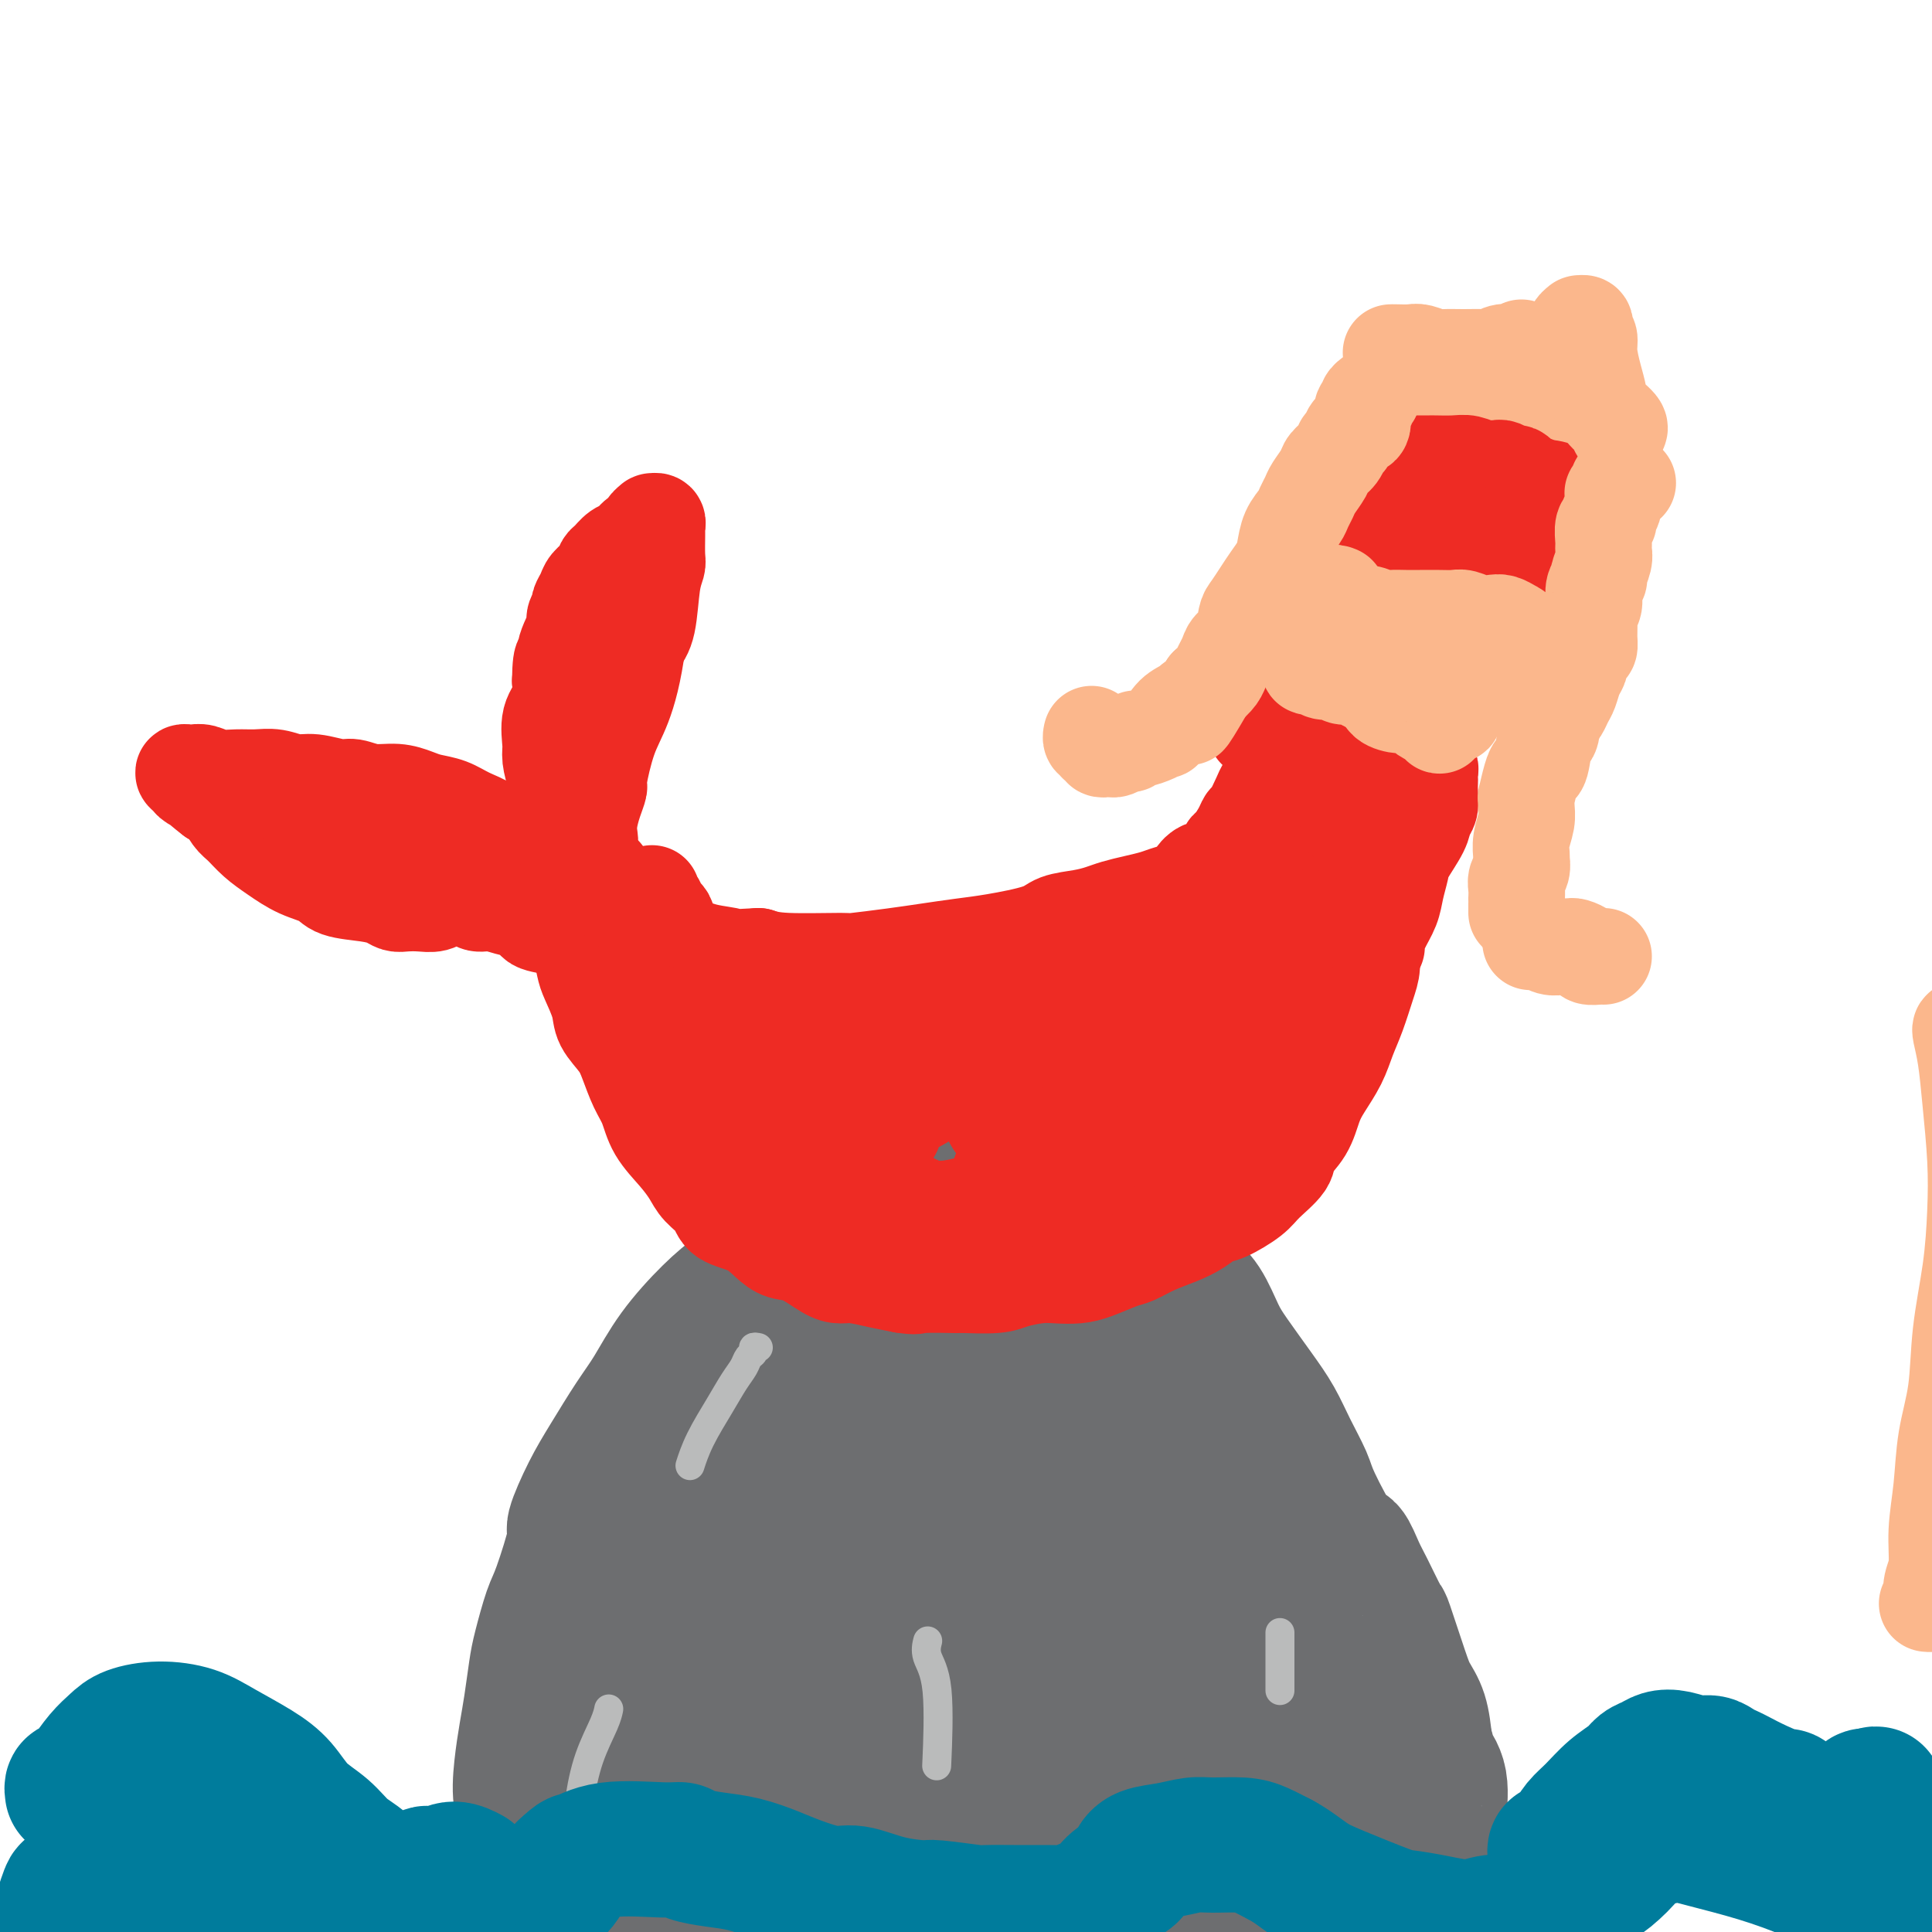 <svg viewBox='0 0 400 400' version='1.1' xmlns='http://www.w3.org/2000/svg' xmlns:xlink='http://www.w3.org/1999/xlink'><g fill='none' stroke='#000000' stroke-width='6' stroke-linecap='round' stroke-linejoin='round'><path d='M405,221c0.028,-0.491 0.057,-0.982 0,-3c-0.057,-2.018 -0.198,-5.563 0,-9c0.198,-3.437 0.736,-6.765 1,-11c0.264,-4.235 0.253,-9.378 0,-14c-0.253,-4.622 -0.748,-8.722 -1,-13c-0.252,-4.278 -0.260,-8.735 0,-12c0.260,-3.265 0.786,-5.340 1,-8c0.214,-2.660 0.114,-5.905 0,-8c-0.114,-2.095 -0.242,-3.039 0,-5c0.242,-1.961 0.854,-4.939 1,-7c0.146,-2.061 -0.172,-3.205 0,-5c0.172,-1.795 0.836,-4.240 1,-6c0.164,-1.760 -0.170,-2.835 0,-4c0.170,-1.165 0.845,-2.419 1,-3c0.155,-0.581 -0.210,-0.490 0,-1c0.210,-0.510 0.996,-1.620 1,-2c0.004,-0.380 -0.772,-0.031 -1,0c-0.228,0.031 0.093,-0.257 0,-1c-0.093,-0.743 -0.599,-1.940 -1,-3c-0.401,-1.060 -0.696,-1.984 -1,-3c-0.304,-1.016 -0.617,-2.126 -1,-3c-0.383,-0.874 -0.835,-1.513 -1,-2c-0.165,-0.487 -0.045,-0.824 0,-2c0.045,-1.176 0.013,-3.193 0,-4c-0.013,-0.807 -0.006,-0.403 0,0'/></g>
<g fill='none' stroke='#6D6E70' stroke-width='28' stroke-linecap='round' stroke-linejoin='round'><path d='M113,388c-0.023,-0.476 -0.047,-0.952 0,-1c0.047,-0.048 0.163,0.331 0,0c-0.163,-0.331 -0.605,-1.373 -1,-2c-0.395,-0.627 -0.744,-0.837 -1,-2c-0.256,-1.163 -0.420,-3.277 -1,-5c-0.580,-1.723 -1.578,-3.055 -2,-5c-0.422,-1.945 -0.269,-4.502 0,-7c0.269,-2.498 0.653,-4.938 1,-7c0.347,-2.062 0.658,-3.745 1,-6c0.342,-2.255 0.716,-5.082 1,-7c0.284,-1.918 0.476,-2.929 1,-5c0.524,-2.071 1.378,-5.203 2,-7c0.622,-1.797 1.011,-2.259 2,-5c0.989,-2.741 2.578,-7.762 3,-10c0.422,-2.238 -0.324,-1.695 0,-3c0.324,-1.305 1.718,-4.460 3,-7c1.282,-2.540 2.453,-4.464 4,-7c1.547,-2.536 3.472,-5.683 5,-8c1.528,-2.317 2.660,-3.806 4,-6c1.340,-2.194 2.889,-5.095 5,-8c2.111,-2.905 4.783,-5.814 7,-8c2.217,-2.186 3.980,-3.649 6,-5c2.020,-1.351 4.298,-2.588 6,-4c1.702,-1.412 2.827,-2.997 4,-4c1.173,-1.003 2.393,-1.424 4,-2c1.607,-0.576 3.602,-1.307 5,-2c1.398,-0.693 2.199,-1.346 3,-2'/><path d='M175,253c5.263,-3.123 4.419,-1.430 5,-1c0.581,0.430 2.585,-0.404 5,-1c2.415,-0.596 5.239,-0.956 7,-1c1.761,-0.044 2.458,0.226 4,0c1.542,-0.226 3.929,-0.948 6,-1c2.071,-0.052 3.825,0.566 6,1c2.175,0.434 4.769,0.685 7,1c2.231,0.315 4.097,0.695 6,1c1.903,0.305 3.842,0.535 6,1c2.158,0.465 4.534,1.164 6,2c1.466,0.836 2.020,1.809 3,3c0.980,1.191 2.385,2.602 4,4c1.615,1.398 3.439,2.785 5,4c1.561,1.215 2.858,2.259 4,4c1.142,1.741 2.129,4.179 3,6c0.871,1.821 1.627,3.026 3,5c1.373,1.974 3.362,4.717 5,7c1.638,2.283 2.926,4.106 4,6c1.074,1.894 1.936,3.859 3,6c1.064,2.141 2.330,4.457 3,6c0.670,1.543 0.744,2.314 2,5c1.256,2.686 3.692,7.289 5,9c1.308,1.711 1.486,0.531 2,1c0.514,0.469 1.363,2.586 2,4c0.637,1.414 1.062,2.125 2,4c0.938,1.875 2.387,4.916 3,6c0.613,1.084 0.388,0.213 1,2c0.612,1.787 2.061,6.232 3,9c0.939,2.768 1.368,3.861 2,5c0.632,1.139 1.466,2.326 2,4c0.534,1.674 0.767,3.837 1,6'/><path d='M295,361c1.493,4.792 0.725,3.772 1,4c0.275,0.228 1.593,1.705 2,4c0.407,2.295 -0.098,5.409 0,7c0.098,1.591 0.800,1.661 1,2c0.200,0.339 -0.100,0.949 0,2c0.100,1.051 0.600,2.545 1,4c0.400,1.455 0.700,2.871 1,4c0.300,1.129 0.601,1.973 1,3c0.399,1.027 0.895,2.239 1,3c0.105,0.761 -0.182,1.071 0,2c0.182,0.929 0.833,2.477 1,4c0.167,1.523 -0.152,3.021 0,4c0.152,0.979 0.773,1.439 1,2c0.227,0.561 0.061,1.223 0,2c-0.061,0.777 -0.016,1.671 0,2c0.016,0.329 0.005,0.094 0,0c-0.005,-0.094 -0.002,-0.047 0,0'/><path d='M190,260c-0.754,0.018 -1.509,0.037 -2,0c-0.491,-0.037 -0.720,-0.128 -1,0c-0.280,0.128 -0.611,0.476 -1,1c-0.389,0.524 -0.835,1.225 -2,2c-1.165,0.775 -3.049,1.625 -5,3c-1.951,1.375 -3.968,3.275 -6,6c-2.032,2.725 -4.077,6.274 -7,10c-2.923,3.726 -6.722,7.630 -10,12c-3.278,4.370 -6.035,9.205 -9,14c-2.965,4.795 -6.137,9.551 -9,14c-2.863,4.449 -5.417,8.591 -7,12c-1.583,3.409 -2.195,6.086 -3,8c-0.805,1.914 -1.803,3.064 -2,4c-0.197,0.936 0.406,1.657 1,2c0.594,0.343 1.180,0.306 3,-1c1.820,-1.306 4.876,-3.882 8,-8c3.124,-4.118 6.318,-9.779 10,-16c3.682,-6.221 7.851,-13.002 11,-19c3.149,-5.998 5.276,-11.211 7,-16c1.724,-4.789 3.043,-9.152 4,-12c0.957,-2.848 1.550,-4.182 2,-5c0.450,-0.818 0.757,-1.122 1,-2c0.243,-0.878 0.423,-2.330 -2,1c-2.423,3.330 -7.448,11.442 -12,19c-4.552,7.558 -8.631,14.561 -15,27c-6.369,12.439 -15.028,30.313 -20,42c-4.972,11.687 -6.256,17.189 -8,22c-1.744,4.811 -3.948,8.933 -5,12c-1.052,3.067 -0.952,5.080 -1,6c-0.048,0.920 -0.244,0.748 0,1c0.244,0.252 0.927,0.929 3,-1c2.073,-1.929 5.537,-6.465 9,-11'/><path d='M122,387c3.679,-5.063 6.876,-12.222 10,-19c3.124,-6.778 6.174,-13.176 9,-19c2.826,-5.824 5.428,-11.074 7,-15c1.572,-3.926 2.115,-6.527 3,-9c0.885,-2.473 2.111,-4.816 3,-6c0.889,-1.184 1.442,-1.207 1,0c-0.442,1.207 -1.879,3.645 -3,6c-1.121,2.355 -1.926,4.628 -4,10c-2.074,5.372 -5.418,13.843 -8,22c-2.582,8.157 -4.403,16.000 -6,23c-1.597,7.000 -2.971,13.158 -4,18c-1.029,4.842 -1.714,8.367 -2,10c-0.286,1.633 -0.172,1.372 0,2c0.172,0.628 0.403,2.144 2,0c1.597,-2.144 4.560,-7.949 8,-16c3.440,-8.051 7.358,-18.348 11,-28c3.642,-9.652 7.007,-18.660 11,-28c3.993,-9.340 8.612,-19.013 12,-26c3.388,-6.987 5.545,-11.289 7,-15c1.455,-3.711 2.209,-6.830 3,-9c0.791,-2.170 1.618,-3.389 0,1c-1.618,4.389 -5.681,14.387 -10,26c-4.319,11.613 -8.895,24.841 -13,37c-4.105,12.159 -7.739,23.250 -11,34c-3.261,10.750 -6.149,21.158 -8,28c-1.851,6.842 -2.664,10.118 -3,12c-0.336,1.882 -0.195,2.372 0,3c0.195,0.628 0.444,1.395 3,-3c2.556,-4.395 7.419,-13.953 12,-24c4.581,-10.047 8.880,-20.585 13,-31c4.120,-10.415 8.060,-20.708 12,-31'/><path d='M177,340c5.757,-14.746 7.648,-20.612 10,-26c2.352,-5.388 5.165,-10.297 7,-14c1.835,-3.703 2.692,-6.200 2,-5c-0.692,1.200 -2.932,6.096 -6,15c-3.068,8.904 -6.964,21.817 -11,35c-4.036,13.183 -8.210,26.637 -11,39c-2.790,12.363 -4.195,23.635 -5,32c-0.805,8.365 -1.012,13.823 -1,17c0.012,3.177 0.241,4.071 0,5c-0.241,0.929 -0.952,1.891 1,-2c1.952,-3.891 6.568,-12.636 11,-23c4.432,-10.364 8.679,-22.348 13,-35c4.321,-12.652 8.715,-25.970 12,-36c3.285,-10.030 5.462,-16.770 7,-22c1.538,-5.230 2.436,-8.950 3,-11c0.564,-2.050 0.794,-2.430 1,-3c0.206,-0.570 0.387,-1.331 -2,4c-2.387,5.331 -7.343,16.755 -12,28c-4.657,11.245 -9.015,22.312 -12,33c-2.985,10.688 -4.596,20.996 -6,29c-1.404,8.004 -2.603,13.704 -3,17c-0.397,3.296 0.006,4.188 0,5c-0.006,0.812 -0.421,1.545 1,0c1.421,-1.545 4.678,-5.367 8,-12c3.322,-6.633 6.707,-16.077 10,-24c3.293,-7.923 6.493,-14.325 10,-24c3.507,-9.675 7.322,-22.624 9,-28c1.678,-5.376 1.221,-3.178 2,-5c0.779,-1.822 2.794,-7.663 2,-4c-0.794,3.663 -4.397,16.832 -8,30'/><path d='M209,355c-2.824,10.060 -5.883,20.212 -8,28c-2.117,7.788 -3.291,13.214 -4,17c-0.709,3.786 -0.954,5.931 -1,7c-0.046,1.069 0.108,1.060 0,1c-0.108,-0.060 -0.479,-0.172 1,-3c1.479,-2.828 4.807,-8.371 8,-15c3.193,-6.629 6.253,-14.344 9,-21c2.747,-6.656 5.183,-12.252 7,-17c1.817,-4.748 3.016,-8.647 4,-11c0.984,-2.353 1.752,-3.159 2,-3c0.248,0.159 -0.026,1.282 0,3c0.026,1.718 0.351,4.032 0,9c-0.351,4.968 -1.379,12.590 -2,19c-0.621,6.410 -0.836,11.608 -1,16c-0.164,4.392 -0.275,7.979 0,10c0.275,2.021 0.938,2.475 1,3c0.062,0.525 -0.477,1.120 0,1c0.477,-0.120 1.970,-0.956 4,-4c2.030,-3.044 4.596,-8.297 6,-13c1.404,-4.703 1.644,-8.856 2,-13c0.356,-4.144 0.826,-8.280 1,-12c0.174,-3.720 0.053,-7.026 0,-9c-0.053,-1.974 -0.037,-2.618 0,-3c0.037,-0.382 0.094,-0.502 0,-1c-0.094,-0.498 -0.340,-1.374 0,2c0.340,3.374 1.264,10.997 2,17c0.736,6.003 1.283,10.385 2,14c0.717,3.615 1.605,6.464 3,9c1.395,2.536 3.299,4.760 4,6c0.701,1.240 0.200,1.497 1,1c0.800,-0.497 2.900,-1.749 5,-3'/><path d='M255,390c2.389,-3.330 5.362,-10.654 6,-17c0.638,-6.346 -1.058,-11.714 -2,-16c-0.942,-4.286 -1.130,-7.491 -2,-11c-0.870,-3.509 -2.423,-7.321 -3,-9c-0.577,-1.679 -0.178,-1.226 0,-1c0.178,0.226 0.135,0.226 0,1c-0.135,0.774 -0.360,2.324 0,6c0.360,3.676 1.307,9.479 3,16c1.693,6.521 4.133,13.759 6,19c1.867,5.241 3.162,8.483 5,12c1.838,3.517 4.221,7.307 6,10c1.779,2.693 2.955,4.288 4,5c1.045,0.712 1.959,0.540 3,0c1.041,-0.540 2.207,-1.450 3,-4c0.793,-2.550 1.211,-6.742 1,-11c-0.211,-4.258 -1.051,-8.582 -3,-13c-1.949,-4.418 -5.007,-8.929 -7,-12c-1.993,-3.071 -2.920,-4.701 -4,-6c-1.080,-1.299 -2.313,-2.269 -3,-3c-0.687,-0.731 -0.826,-1.225 -1,-1c-0.174,0.225 -0.381,1.169 0,4c0.381,2.831 1.352,7.550 3,13c1.648,5.450 3.973,11.632 6,17c2.027,5.368 3.754,9.921 5,13c1.246,3.079 2.010,4.684 3,6c0.990,1.316 2.208,2.342 3,3c0.792,0.658 1.160,0.947 2,0c0.840,-0.947 2.153,-3.130 2,-7c-0.153,-3.870 -1.772,-9.427 -3,-14c-1.228,-4.573 -2.065,-8.164 -4,-12c-1.935,-3.836 -4.967,-7.918 -8,-12'/><path d='M276,366c-4.305,-6.372 -9.069,-10.303 -12,-13c-2.931,-2.697 -4.030,-4.162 -5,-5c-0.970,-0.838 -1.812,-1.049 -2,-1c-0.188,0.049 0.276,0.360 0,1c-0.276,0.640 -1.292,1.610 -1,4c0.292,2.390 1.893,6.198 3,9c1.107,2.802 1.721,4.596 3,6c1.279,1.404 3.223,2.417 4,3c0.777,0.583 0.387,0.737 1,0c0.613,-0.737 2.227,-2.366 3,-6c0.773,-3.634 0.703,-9.273 0,-15c-0.703,-5.727 -2.040,-11.541 -4,-17c-1.960,-5.459 -4.544,-10.562 -7,-15c-2.456,-4.438 -4.785,-8.210 -7,-11c-2.215,-2.790 -4.316,-4.596 -6,-6c-1.684,-1.404 -2.953,-2.405 -4,-3c-1.047,-0.595 -1.873,-0.782 -3,0c-1.127,0.782 -2.554,2.535 -3,6c-0.446,3.465 0.088,8.641 1,14c0.912,5.359 2.201,10.899 4,15c1.799,4.101 4.107,6.762 6,9c1.893,2.238 3.372,4.052 5,5c1.628,0.948 3.404,1.030 5,0c1.596,-1.030 3.012,-3.173 4,-7c0.988,-3.827 1.550,-9.338 1,-15c-0.550,-5.662 -2.211,-11.473 -4,-17c-1.789,-5.527 -3.706,-10.768 -6,-15c-2.294,-4.232 -4.965,-7.454 -7,-10c-2.035,-2.546 -3.432,-4.416 -5,-6c-1.568,-1.584 -3.305,-2.881 -5,-3c-1.695,-0.119 -3.347,0.941 -5,2'/><path d='M230,275c-2.059,1.049 -2.206,4.172 -3,7c-0.794,2.828 -2.234,5.362 -1,12c1.234,6.638 5.142,17.380 7,22c1.858,4.620 1.664,3.119 2,3c0.336,-0.119 1.201,1.145 2,2c0.799,0.855 1.534,1.303 2,1c0.466,-0.303 0.665,-1.356 1,-4c0.335,-2.644 0.805,-6.877 0,-11c-0.805,-4.123 -2.886,-8.135 -5,-12c-2.114,-3.865 -4.262,-7.584 -6,-10c-1.738,-2.416 -3.068,-3.529 -5,-5c-1.932,-1.471 -4.466,-3.298 -6,-4c-1.534,-0.702 -2.067,-0.278 -3,0c-0.933,0.278 -2.267,0.410 -3,1c-0.733,0.590 -0.866,1.636 -1,3c-0.134,1.364 -0.267,3.045 0,5c0.267,1.955 0.936,4.184 2,6c1.064,1.816 2.522,3.220 4,4c1.478,0.780 2.976,0.935 4,1c1.024,0.065 1.573,0.041 2,0c0.427,-0.041 0.732,-0.099 1,-2c0.268,-1.901 0.500,-5.644 0,-9c-0.500,-3.356 -1.733,-6.323 -3,-9c-1.267,-2.677 -2.570,-5.064 -4,-7c-1.430,-1.936 -2.989,-3.421 -4,-4c-1.011,-0.579 -1.476,-0.252 -3,0c-1.524,0.252 -4.107,0.429 -6,1c-1.893,0.571 -3.095,1.534 -4,3c-0.905,1.466 -1.513,3.433 -2,5c-0.487,1.567 -0.853,2.733 -1,4c-0.147,1.267 -0.073,2.633 0,4'/><path d='M197,282c-0.523,2.401 -0.330,1.904 0,2c0.330,0.096 0.799,0.784 1,1c0.201,0.216 0.136,-0.040 0,0c-0.136,0.040 -0.341,0.377 -1,0c-0.659,-0.377 -1.770,-1.467 -3,-2c-1.230,-0.533 -2.578,-0.507 -4,0c-1.422,0.507 -2.917,1.497 -4,2c-1.083,0.503 -1.753,0.520 -2,5c-0.247,4.480 -0.071,13.423 0,17c0.071,3.577 0.035,1.789 0,0'/></g>
<g fill='none' stroke='#BABBBB' stroke-width='6' stroke-linecap='round' stroke-linejoin='round'><path d='M117,389c0.055,0.237 0.111,0.474 0,0c-0.111,-0.474 -0.387,-1.660 0,-3c0.387,-1.340 1.438,-2.836 2,-5c0.562,-2.164 0.634,-4.997 1,-8c0.366,-3.003 1.026,-6.176 2,-9c0.974,-2.824 2.262,-5.299 3,-7c0.738,-1.701 0.925,-2.629 1,-3c0.075,-0.371 0.037,-0.186 0,0'/><path d='M157,279c-0.448,-0.095 -0.896,-0.189 -1,0c-0.104,0.189 0.136,0.663 0,1c-0.136,0.337 -0.648,0.539 -1,1c-0.352,0.461 -0.543,1.182 -1,2c-0.457,0.818 -1.181,1.733 -2,3c-0.819,1.267 -1.735,2.886 -3,5c-1.265,2.114 -2.879,4.723 -4,7c-1.121,2.277 -1.749,4.222 -2,5c-0.251,0.778 -0.126,0.389 0,0'/><path d='M220,255c-0.121,0.886 -0.242,1.773 0,2c0.242,0.227 0.847,-0.204 1,0c0.153,0.204 -0.144,1.044 0,2c0.144,0.956 0.731,2.026 2,4c1.269,1.974 3.220,4.850 4,6c0.780,1.150 0.390,0.575 0,0'/><path d='M192,340c0.061,-0.239 0.121,-0.478 0,0c-0.121,0.478 -0.424,1.675 0,3c0.424,1.325 1.576,2.780 2,7c0.424,4.220 0.121,11.206 0,14c-0.121,2.794 -0.061,1.397 0,0'/><path d='M265,338c0.000,0.249 0.000,0.497 0,1c0.000,0.503 0.000,1.259 0,2c0.000,0.741 0.000,1.467 0,3c0.000,1.533 0.000,3.874 0,5c0.000,1.126 0.000,1.036 0,1c0.000,-0.036 0.000,-0.018 0,0'/></g>
<g fill='none' stroke='#007C9C' stroke-width='28' stroke-linecap='round' stroke-linejoin='round'><path d='M13,396c0.029,0.025 0.058,0.049 0,0c-0.058,-0.049 -0.203,-0.173 0,-1c0.203,-0.827 0.755,-2.357 1,-3c0.245,-0.643 0.182,-0.398 2,-2c1.818,-1.602 5.518,-5.051 8,-7c2.482,-1.949 3.748,-2.396 5,-3c1.252,-0.604 2.492,-1.363 4,-2c1.508,-0.637 3.286,-1.151 5,-1c1.714,0.151 3.364,0.967 4,1c0.636,0.033 0.257,-0.718 1,0c0.743,0.718 2.607,2.905 4,4c1.393,1.095 2.315,1.097 3,2c0.685,0.903 1.133,2.707 2,4c0.867,1.293 2.154,2.076 3,3c0.846,0.924 1.252,1.987 2,3c0.748,1.013 1.837,1.974 3,3c1.163,1.026 2.401,2.117 4,3c1.599,0.883 3.559,1.558 5,2c1.441,0.442 2.362,0.650 4,1c1.638,0.350 3.993,0.840 6,1c2.007,0.160 3.667,-0.012 5,0c1.333,0.012 2.340,0.208 4,0c1.660,-0.208 3.972,-0.821 6,-1c2.028,-0.179 3.773,0.078 5,0c1.227,-0.078 1.936,-0.489 3,-1c1.064,-0.511 2.481,-1.123 4,-2c1.519,-0.877 3.139,-2.019 4,-3c0.861,-0.981 0.963,-1.803 2,-3c1.037,-1.197 3.011,-2.771 4,-4c0.989,-1.229 0.995,-2.115 1,-3'/><path d='M117,387c2.798,-2.651 2.295,-1.779 3,-2c0.705,-0.221 2.620,-1.534 6,-2c3.380,-0.466 8.226,-0.084 11,0c2.774,0.084 3.477,-0.129 4,0c0.523,0.129 0.867,0.600 2,1c1.133,0.400 3.055,0.728 5,1c1.945,0.272 3.914,0.488 6,1c2.086,0.512 4.287,1.321 6,2c1.713,0.679 2.936,1.230 5,2c2.064,0.770 4.969,1.761 7,2c2.031,0.239 3.187,-0.272 5,0c1.813,0.272 4.283,1.327 7,2c2.717,0.673 5.681,0.965 7,1c1.319,0.035 0.993,-0.187 3,0c2.007,0.187 6.347,0.783 8,1c1.653,0.217 0.619,0.056 2,0c1.381,-0.056 5.178,-0.006 8,0c2.822,0.006 4.670,-0.033 6,0c1.330,0.033 2.143,0.136 3,0c0.857,-0.136 1.759,-0.511 3,-1c1.241,-0.489 2.819,-1.090 4,-2c1.181,-0.910 1.963,-2.127 3,-3c1.037,-0.873 2.329,-1.400 3,-2c0.671,-0.600 0.722,-1.271 1,-2c0.278,-0.729 0.784,-1.517 2,-2c1.216,-0.483 3.143,-0.663 5,-1c1.857,-0.337 3.644,-0.831 5,-1c1.356,-0.169 2.281,-0.014 4,0c1.719,0.014 4.232,-0.111 6,0c1.768,0.111 2.791,0.460 4,1c1.209,0.540 2.605,1.270 4,2'/><path d='M265,385c2.383,1.249 4.340,2.873 6,4c1.660,1.127 3.024,1.757 6,3c2.976,1.243 7.564,3.100 10,4c2.436,0.900 2.719,0.845 4,1c1.281,0.155 3.560,0.522 6,1c2.440,0.478 5.040,1.066 7,1c1.960,-0.066 3.280,-0.787 5,-1c1.720,-0.213 3.841,0.083 6,0c2.159,-0.083 4.355,-0.544 6,-1c1.645,-0.456 2.740,-0.909 4,-2c1.260,-1.091 2.685,-2.822 4,-4c1.315,-1.178 2.520,-1.802 4,-3c1.480,-1.198 3.234,-2.968 4,-4c0.766,-1.032 0.544,-1.326 2,-2c1.456,-0.674 4.590,-1.727 7,-2c2.410,-0.273 4.095,0.234 7,1c2.905,0.766 7.031,1.790 11,3c3.969,1.210 7.780,2.604 11,4c3.220,1.396 5.848,2.794 9,4c3.152,1.206 6.828,2.222 10,3c3.172,0.778 5.842,1.319 8,2c2.158,0.681 3.805,1.502 6,2c2.195,0.498 4.937,0.673 7,1c2.063,0.327 3.447,0.808 4,1c0.553,0.192 0.277,0.096 0,0'/><path d='M26,392c0.018,-0.452 0.035,-0.905 0,-1c-0.035,-0.095 -0.124,0.167 0,0c0.124,-0.167 0.460,-0.765 1,-1c0.540,-0.235 1.284,-0.108 2,0c0.716,0.108 1.405,0.197 3,0c1.595,-0.197 4.096,-0.680 6,-1c1.904,-0.320 3.211,-0.479 5,-1c1.789,-0.521 4.060,-1.406 6,-2c1.940,-0.594 3.550,-0.898 5,-1c1.450,-0.102 2.739,-0.001 4,0c1.261,0.001 2.495,-0.098 4,0c1.505,0.098 3.281,0.393 5,1c1.719,0.607 3.382,1.525 5,2c1.618,0.475 3.190,0.505 5,1c1.810,0.495 3.858,1.453 6,2c2.142,0.547 4.378,0.683 7,1c2.622,0.317 5.629,0.816 7,1c1.371,0.184 1.106,0.053 1,0c-0.106,-0.053 -0.053,-0.026 0,0'/><path d='M15,371c-0.071,-0.456 -0.143,-0.913 0,-1c0.143,-0.087 0.500,0.195 1,0c0.500,-0.195 1.142,-0.865 2,-2c0.858,-1.135 1.933,-2.733 3,-4c1.067,-1.267 2.127,-2.202 3,-3c0.873,-0.798 1.559,-1.459 3,-2c1.441,-0.541 3.638,-0.961 6,-1c2.362,-0.039 4.889,0.303 7,1c2.111,0.697 3.807,1.750 6,3c2.193,1.250 4.883,2.698 7,4c2.117,1.302 3.662,2.459 5,4c1.338,1.541 2.469,3.468 4,5c1.531,1.532 3.462,2.669 5,4c1.538,1.331 2.683,2.855 4,4c1.317,1.145 2.805,1.911 4,3c1.195,1.089 2.098,2.502 4,3c1.902,0.498 4.802,0.082 6,0c1.198,-0.082 0.693,0.169 1,0c0.307,-0.169 1.424,-0.760 2,-1c0.576,-0.240 0.610,-0.131 1,0c0.390,0.131 1.135,0.282 2,0c0.865,-0.282 1.848,-0.999 3,-1c1.152,-0.001 2.472,0.714 3,1c0.528,0.286 0.264,0.143 0,0'/><path d='M322,384c-0.064,-0.464 -0.128,-0.927 0,-1c0.128,-0.073 0.448,0.245 1,0c0.552,-0.245 1.334,-1.052 2,-2c0.666,-0.948 1.214,-2.036 2,-3c0.786,-0.964 1.810,-1.802 3,-3c1.190,-1.198 2.545,-2.755 4,-4c1.455,-1.245 3.011,-2.177 4,-3c0.989,-0.823 1.412,-1.537 2,-2c0.588,-0.463 1.340,-0.675 2,-1c0.660,-0.325 1.226,-0.764 2,-1c0.774,-0.236 1.755,-0.270 3,0c1.245,0.270 2.755,0.845 4,1c1.245,0.155 2.224,-0.111 3,0c0.776,0.111 1.347,0.598 2,1c0.653,0.402 1.388,0.719 2,1c0.612,0.281 1.100,0.527 2,1c0.900,0.473 2.211,1.173 4,2c1.789,0.827 4.056,1.780 5,2c0.944,0.220 0.566,-0.294 1,0c0.434,0.294 1.682,1.396 3,2c1.318,0.604 2.706,0.710 4,1c1.294,0.290 2.493,0.764 3,1c0.507,0.236 0.321,0.235 1,0c0.679,-0.235 2.223,-0.704 3,-1c0.777,-0.296 0.785,-0.420 1,-1c0.215,-0.580 0.635,-1.618 1,-2c0.365,-0.382 0.676,-0.109 1,0c0.324,0.109 0.662,0.055 1,0'/><path d='M388,372c1.124,-0.779 -0.065,-0.728 0,0c0.065,0.728 1.386,2.132 3,3c1.614,0.868 3.522,1.199 5,2c1.478,0.801 2.526,2.071 4,3c1.474,0.929 3.375,1.517 5,2c1.625,0.483 2.976,0.861 4,1c1.024,0.139 1.721,0.040 2,0c0.279,-0.040 0.139,-0.020 0,0'/></g>
<g fill='none' stroke='#EE2B24' stroke-width='20' stroke-linecap='round' stroke-linejoin='round'><path d='M119,188c0.000,-0.121 0.000,-0.242 0,0c-0.000,0.242 -0.001,0.846 0,1c0.001,0.154 0.003,-0.140 0,0c-0.003,0.140 -0.012,0.716 0,1c0.012,0.284 0.043,0.276 0,1c-0.043,0.724 -0.162,2.182 0,3c0.162,0.818 0.605,0.998 1,2c0.395,1.002 0.743,2.827 1,4c0.257,1.173 0.425,1.694 1,3c0.575,1.306 1.557,3.395 2,5c0.443,1.605 0.346,2.725 1,4c0.654,1.275 2.060,2.707 3,4c0.940,1.293 1.413,2.449 2,4c0.587,1.551 1.288,3.496 2,5c0.712,1.504 1.435,2.566 2,4c0.565,1.434 0.971,3.240 2,5c1.029,1.760 2.682,3.473 4,5c1.318,1.527 2.302,2.869 3,4c0.698,1.131 1.110,2.049 2,3c0.890,0.951 2.257,1.933 3,3c0.743,1.067 0.861,2.220 2,3c1.139,0.780 3.299,1.186 5,2c1.701,0.814 2.945,2.036 4,3c1.055,0.964 1.922,1.669 3,2c1.078,0.331 2.367,0.288 4,1c1.633,0.712 3.612,2.180 5,3c1.388,0.820 2.187,0.993 3,1c0.813,0.007 1.642,-0.152 3,0c1.358,0.152 3.245,0.615 5,1c1.755,0.385 3.377,0.693 5,1'/><path d='M187,266c2.966,0.463 2.381,0.121 4,0c1.619,-0.121 5.440,-0.022 7,0c1.560,0.022 0.857,-0.033 2,0c1.143,0.033 4.133,0.153 6,0c1.867,-0.153 2.612,-0.579 4,-1c1.388,-0.421 3.418,-0.838 5,-1c1.582,-0.162 2.716,-0.070 4,0c1.284,0.070 2.719,0.118 4,0c1.281,-0.118 2.407,-0.402 4,-1c1.593,-0.598 3.651,-1.511 5,-2c1.349,-0.489 1.989,-0.555 3,-1c1.011,-0.445 2.393,-1.269 4,-2c1.607,-0.731 3.439,-1.368 5,-2c1.561,-0.632 2.853,-1.259 4,-2c1.147,-0.741 2.150,-1.595 3,-2c0.850,-0.405 1.546,-0.362 3,-1c1.454,-0.638 3.667,-1.957 5,-3c1.333,-1.043 1.785,-1.808 3,-3c1.215,-1.192 3.192,-2.810 4,-4c0.808,-1.190 0.447,-1.952 1,-3c0.553,-1.048 2.021,-2.383 3,-4c0.979,-1.617 1.469,-3.515 2,-5c0.531,-1.485 1.101,-2.557 2,-4c0.899,-1.443 2.126,-3.256 3,-5c0.874,-1.744 1.396,-3.417 2,-5c0.604,-1.583 1.290,-3.074 2,-5c0.710,-1.926 1.444,-4.287 2,-6c0.556,-1.713 0.932,-2.779 1,-4c0.068,-1.221 -0.174,-2.598 0,-4c0.174,-1.402 0.764,-2.829 1,-4c0.236,-1.171 0.118,-2.085 0,-3'/><path d='M285,189c1.238,-5.366 0.332,-3.280 0,-3c-0.332,0.280 -0.089,-1.244 0,-2c0.089,-0.756 0.024,-0.742 0,-1c-0.024,-0.258 -0.007,-0.788 0,-1c0.007,-0.212 0.003,-0.106 0,0'/><path d='M114,191c0.057,-0.455 0.114,-0.911 0,-1c-0.114,-0.089 -0.399,0.187 -1,0c-0.601,-0.187 -1.518,-0.839 -2,-1c-0.482,-0.161 -0.528,0.168 -1,0c-0.472,-0.168 -1.371,-0.833 -2,-1c-0.629,-0.167 -0.987,0.166 -2,0c-1.013,-0.166 -2.680,-0.830 -4,-1c-1.320,-0.170 -2.292,0.154 -3,0c-0.708,-0.154 -1.151,-0.787 -2,-1c-0.849,-0.213 -2.104,-0.005 -3,0c-0.896,0.005 -1.434,-0.194 -2,0c-0.566,0.194 -1.162,0.781 -2,1c-0.838,0.219 -1.919,0.070 -3,0c-1.081,-0.070 -2.163,-0.059 -3,0c-0.837,0.059 -1.429,0.167 -2,0c-0.571,-0.167 -1.120,-0.610 -2,-1c-0.880,-0.390 -2.090,-0.726 -4,-1c-1.910,-0.274 -4.521,-0.485 -6,-1c-1.479,-0.515 -1.828,-1.335 -3,-2c-1.172,-0.665 -3.167,-1.174 -5,-2c-1.833,-0.826 -3.502,-1.969 -5,-3c-1.498,-1.031 -2.824,-1.950 -4,-3c-1.176,-1.050 -2.202,-2.230 -3,-3c-0.798,-0.770 -1.369,-1.130 -2,-2c-0.631,-0.870 -1.323,-2.248 -2,-3c-0.677,-0.752 -1.338,-0.876 -2,-1'/><path d='M44,165c-4.365,-3.344 -2.276,-2.202 -2,-2c0.276,0.202 -1.261,-0.534 -2,-1c-0.739,-0.466 -0.679,-0.660 -1,-1c-0.321,-0.340 -1.023,-0.824 -1,-1c0.023,-0.176 0.771,-0.043 1,0c0.229,0.043 -0.060,-0.003 0,0c0.060,0.003 0.469,0.054 1,0c0.531,-0.054 1.184,-0.212 2,0c0.816,0.212 1.796,0.793 3,1c1.204,0.207 2.631,0.040 4,0c1.369,-0.040 2.681,0.046 4,0c1.319,-0.046 2.645,-0.224 4,0c1.355,0.224 2.738,0.849 4,1c1.262,0.151 2.402,-0.170 4,0c1.598,0.170 3.653,0.833 5,1c1.347,0.167 1.987,-0.162 3,0c1.013,0.162 2.399,0.816 4,1c1.601,0.184 3.417,-0.102 5,0c1.583,0.102 2.933,0.594 4,1c1.067,0.406 1.852,0.727 3,1c1.148,0.273 2.658,0.496 4,1c1.342,0.504 2.516,1.287 4,2c1.484,0.713 3.279,1.357 4,2c0.721,0.643 0.367,1.286 1,2c0.633,0.714 2.252,1.501 3,2c0.748,0.499 0.624,0.711 1,1c0.376,0.289 1.250,0.654 2,1c0.750,0.346 1.375,0.673 2,1'/><path d='M110,178c4.529,2.041 1.853,0.145 1,0c-0.853,-0.145 0.119,1.463 1,2c0.881,0.537 1.671,0.004 2,0c0.329,-0.004 0.197,0.521 0,1c-0.197,0.479 -0.459,0.913 0,1c0.459,0.087 1.640,-0.172 2,0c0.360,0.172 -0.101,0.774 0,1c0.101,0.226 0.763,0.075 1,0c0.237,-0.075 0.050,-0.076 0,0c-0.050,0.076 0.039,0.228 0,0c-0.039,-0.228 -0.206,-0.834 0,-1c0.206,-0.166 0.783,0.110 1,0c0.217,-0.110 0.072,-0.607 0,-1c-0.072,-0.393 -0.072,-0.684 0,-1c0.072,-0.316 0.217,-0.659 0,-1c-0.217,-0.341 -0.794,-0.680 -1,-1c-0.206,-0.320 -0.040,-0.619 0,-1c0.040,-0.381 -0.044,-0.842 0,-2c0.044,-1.158 0.218,-3.013 0,-4c-0.218,-0.987 -0.828,-1.105 -1,-2c-0.172,-0.895 0.096,-2.567 0,-4c-0.096,-1.433 -0.554,-2.627 -1,-4c-0.446,-1.373 -0.879,-2.926 -1,-4c-0.121,-1.074 0.071,-1.669 0,-3c-0.071,-1.331 -0.404,-3.397 0,-5c0.404,-1.603 1.544,-2.744 2,-4c0.456,-1.256 0.228,-2.628 0,-4'/><path d='M116,141c0.106,-7.070 0.869,-3.744 1,-3c0.131,0.744 -0.372,-1.095 0,-3c0.372,-1.905 1.620,-3.875 2,-5c0.380,-1.125 -0.106,-1.404 0,-2c0.106,-0.596 0.806,-1.510 1,-2c0.194,-0.490 -0.117,-0.555 0,-1c0.117,-0.445 0.660,-1.270 1,-2c0.340,-0.730 0.475,-1.365 1,-2c0.525,-0.635 1.439,-1.268 2,-2c0.561,-0.732 0.769,-1.562 1,-2c0.231,-0.438 0.487,-0.485 1,-1c0.513,-0.515 1.285,-1.500 2,-2c0.715,-0.500 1.372,-0.516 2,-1c0.628,-0.484 1.225,-1.436 2,-2c0.775,-0.564 1.728,-0.741 2,-1c0.272,-0.259 -0.137,-0.601 0,-1c0.137,-0.399 0.821,-0.854 1,-1c0.179,-0.146 -0.148,0.017 0,0c0.148,-0.017 0.772,-0.215 1,0c0.228,0.215 0.061,0.842 0,1c-0.061,0.158 -0.015,-0.152 0,0c0.015,0.152 0.001,0.767 0,1c-0.001,0.233 0.012,0.085 0,1c-0.012,0.915 -0.047,2.891 0,4c0.047,1.109 0.178,1.349 0,2c-0.178,0.651 -0.663,1.714 -1,4c-0.337,2.286 -0.525,5.796 -1,8c-0.475,2.204 -1.238,3.102 -2,4'/><path d='M132,133c-0.840,6.356 -1.941,10.247 -3,13c-1.059,2.753 -2.077,4.368 -3,7c-0.923,2.632 -1.750,6.280 -2,8c-0.250,1.720 0.078,1.510 0,2c-0.078,0.490 -0.561,1.678 -1,3c-0.439,1.322 -0.835,2.776 -1,4c-0.165,1.224 -0.101,2.219 0,3c0.101,0.781 0.237,1.350 0,2c-0.237,0.650 -0.848,1.382 -1,2c-0.152,0.618 0.157,1.124 0,2c-0.157,0.876 -0.778,2.123 -1,3c-0.222,0.877 -0.045,1.383 0,2c0.045,0.617 -0.040,1.345 0,2c0.040,0.655 0.207,1.237 0,2c-0.207,0.763 -0.786,1.706 -1,2c-0.214,0.294 -0.061,-0.061 0,0c0.061,0.061 0.031,0.538 0,1c-0.031,0.462 -0.064,0.909 0,1c0.064,0.091 0.224,-0.175 0,0c-0.224,0.175 -0.831,0.791 -1,1c-0.169,0.209 0.101,0.012 0,0c-0.101,-0.012 -0.573,0.162 -1,0c-0.427,-0.162 -0.811,-0.661 -2,-1c-1.189,-0.339 -3.184,-0.518 -4,-1c-0.816,-0.482 -0.453,-1.267 -1,-2c-0.547,-0.733 -2.002,-1.413 -3,-2c-0.998,-0.587 -1.538,-1.081 -3,-2c-1.462,-0.919 -3.846,-2.263 -5,-3c-1.154,-0.737 -1.077,-0.869 -1,-1'/><path d='M98,181c-4.060,-2.318 -4.210,-2.113 -4,-2c0.210,0.113 0.779,0.132 0,0c-0.779,-0.132 -2.908,-0.417 -5,-1c-2.092,-0.583 -4.148,-1.466 -5,-2c-0.852,-0.534 -0.500,-0.720 -1,-1c-0.500,-0.280 -1.853,-0.652 -3,-1c-1.147,-0.348 -2.090,-0.670 -3,-1c-0.910,-0.330 -1.788,-0.666 -3,-1c-1.212,-0.334 -2.759,-0.664 -4,-1c-1.241,-0.336 -2.175,-0.678 -3,-1c-0.825,-0.322 -1.541,-0.622 -2,-1c-0.459,-0.378 -0.662,-0.832 -1,-1c-0.338,-0.168 -0.811,-0.048 -1,0c-0.189,0.048 -0.095,0.024 0,0'/><path d='M125,181c-0.004,0.477 -0.008,0.954 0,1c0.008,0.046 0.029,-0.339 0,0c-0.029,0.339 -0.107,1.403 0,2c0.107,0.597 0.399,0.726 1,1c0.601,0.274 1.511,0.692 2,1c0.489,0.308 0.556,0.504 1,1c0.444,0.496 1.266,1.291 2,2c0.734,0.709 1.379,1.331 2,2c0.621,0.669 1.218,1.383 2,2c0.782,0.617 1.749,1.135 3,2c1.251,0.865 2.788,2.077 4,3c1.212,0.923 2.100,1.556 3,2c0.900,0.444 1.811,0.698 3,1c1.189,0.302 2.655,0.653 4,1c1.345,0.347 2.568,0.689 4,1c1.432,0.311 3.071,0.590 4,1c0.929,0.410 1.146,0.950 2,1c0.854,0.050 2.345,-0.390 4,0c1.655,0.390 3.475,1.611 5,2c1.525,0.389 2.756,-0.054 4,0c1.244,0.054 2.502,0.604 4,1c1.498,0.396 3.237,0.638 5,1c1.763,0.362 3.549,0.844 5,1c1.451,0.156 2.567,-0.014 4,0c1.433,0.014 3.181,0.211 5,0c1.819,-0.211 3.707,-0.830 5,-1c1.293,-0.170 1.990,0.109 3,0c1.010,-0.109 2.333,-0.607 4,-1c1.667,-0.393 3.680,-0.683 5,-1c1.320,-0.317 1.949,-0.662 3,-1c1.051,-0.338 2.526,-0.669 4,-1'/><path d='M222,205c4.643,-0.931 4.250,-0.758 5,-1c0.750,-0.242 2.643,-0.898 4,-1c1.357,-0.102 2.177,0.349 4,0c1.823,-0.349 4.649,-1.497 6,-2c1.351,-0.503 1.228,-0.361 2,-1c0.772,-0.639 2.438,-2.058 4,-3c1.562,-0.942 3.021,-1.406 4,-2c0.979,-0.594 1.478,-1.318 2,-2c0.522,-0.682 1.066,-1.323 2,-2c0.934,-0.677 2.257,-1.391 3,-2c0.743,-0.609 0.905,-1.112 2,-2c1.095,-0.888 3.124,-2.159 4,-3c0.876,-0.841 0.601,-1.250 1,-2c0.399,-0.750 1.472,-1.840 2,-3c0.528,-1.160 0.509,-2.391 1,-3c0.491,-0.609 1.490,-0.598 2,-1c0.510,-0.402 0.532,-1.217 1,-2c0.468,-0.783 1.383,-1.533 2,-2c0.617,-0.467 0.935,-0.651 1,-1c0.065,-0.349 -0.122,-0.864 0,-1c0.122,-0.136 0.555,0.107 1,0c0.445,-0.107 0.903,-0.565 1,-1c0.097,-0.435 -0.166,-0.848 0,-1c0.166,-0.152 0.762,-0.043 1,0c0.238,0.043 0.119,0.022 0,0'/><path d='M277,167c4.262,-4.149 1.915,-0.520 1,1c-0.915,1.520 -0.400,0.933 0,1c0.400,0.067 0.684,0.790 1,1c0.316,0.210 0.663,-0.094 1,0c0.337,0.094 0.664,0.584 1,1c0.336,0.416 0.682,0.757 1,1c0.318,0.243 0.608,0.388 1,1c0.392,0.612 0.886,1.692 1,2c0.114,0.308 -0.154,-0.157 0,0c0.154,0.157 0.729,0.937 1,1c0.271,0.063 0.239,-0.591 0,-1c-0.239,-0.409 -0.687,-0.572 -1,-1c-0.313,-0.428 -0.493,-1.122 -1,-2c-0.507,-0.878 -1.340,-1.941 -2,-3c-0.660,-1.059 -1.147,-2.114 -2,-3c-0.853,-0.886 -2.073,-1.603 -3,-2c-0.927,-0.397 -1.560,-0.473 -2,-1c-0.440,-0.527 -0.685,-1.503 -1,-2c-0.315,-0.497 -0.700,-0.514 -1,-1c-0.300,-0.486 -0.515,-1.441 -1,-2c-0.485,-0.559 -1.240,-0.722 -2,-1c-0.760,-0.278 -1.523,-0.673 -2,-1c-0.477,-0.327 -0.667,-0.588 -1,-1c-0.333,-0.412 -0.809,-0.975 -1,-1c-0.191,-0.025 -0.095,0.487 0,1'/><path d='M265,155c-2.164,-1.812 -0.573,-0.843 0,0c0.573,0.843 0.127,1.560 0,2c-0.127,0.440 0.064,0.601 0,1c-0.064,0.399 -0.385,1.034 -1,2c-0.615,0.966 -1.526,2.263 -2,3c-0.474,0.737 -0.512,0.912 -1,2c-0.488,1.088 -1.425,3.087 -2,4c-0.575,0.913 -0.786,0.739 -1,1c-0.214,0.261 -0.431,0.958 -1,2c-0.569,1.042 -1.489,2.428 -2,3c-0.511,0.572 -0.611,0.328 -1,1c-0.389,0.672 -1.066,2.260 -2,3c-0.934,0.740 -2.125,0.632 -3,1c-0.875,0.368 -1.433,1.212 -2,2c-0.567,0.788 -1.142,1.521 -2,2c-0.858,0.479 -2.000,0.706 -3,1c-1.000,0.294 -1.858,0.656 -3,1c-1.142,0.344 -2.568,0.669 -4,1c-1.432,0.331 -2.871,0.669 -4,1c-1.129,0.331 -1.949,0.656 -3,1c-1.051,0.344 -2.333,0.708 -4,1c-1.667,0.292 -3.718,0.512 -5,1c-1.282,0.488 -1.794,1.244 -4,2c-2.206,0.756 -6.106,1.513 -9,2c-2.894,0.487 -4.784,0.705 -7,1c-2.216,0.295 -4.760,0.668 -7,1c-2.240,0.332 -4.178,0.622 -7,1c-2.822,0.378 -6.530,0.844 -8,1c-1.470,0.156 -0.704,0.004 -3,0c-2.296,-0.004 -7.656,0.142 -11,0c-3.344,-0.142 -4.672,-0.571 -6,-1'/><path d='M157,198c-8.715,0.495 -6.003,0.231 -6,0c0.003,-0.231 -2.703,-0.429 -5,-1c-2.297,-0.571 -4.184,-1.515 -5,-2c-0.816,-0.485 -0.561,-0.511 -1,-1c-0.439,-0.489 -1.572,-1.440 -2,-2c-0.428,-0.560 -0.152,-0.727 0,-1c0.152,-0.273 0.181,-0.650 0,-1c-0.181,-0.350 -0.570,-0.673 -1,-1c-0.430,-0.327 -0.900,-0.656 -1,-1c-0.100,-0.344 0.170,-0.701 0,-1c-0.170,-0.299 -0.781,-0.540 -1,-1c-0.219,-0.460 -0.045,-1.140 0,-1c0.045,0.140 -0.038,1.099 0,2c0.038,0.901 0.198,1.744 0,3c-0.198,1.256 -0.752,2.927 -1,5c-0.248,2.073 -0.188,4.550 0,7c0.188,2.450 0.504,4.873 1,8c0.496,3.127 1.171,6.959 2,10c0.829,3.041 1.813,5.291 3,7c1.187,1.709 2.576,2.876 4,4c1.424,1.124 2.882,2.205 5,3c2.118,0.795 4.896,1.306 7,1c2.104,-0.306 3.534,-1.427 5,-2c1.466,-0.573 2.967,-0.598 5,-2c2.033,-1.402 4.596,-4.180 6,-6c1.404,-1.820 1.647,-2.682 2,-4c0.353,-1.318 0.815,-3.091 1,-4c0.185,-0.909 0.092,-0.955 0,-1'/><path d='M175,216c1.013,-3.391 -0.954,-4.370 -2,-5c-1.046,-0.630 -1.170,-0.912 -2,-1c-0.830,-0.088 -2.367,0.018 -3,0c-0.633,-0.018 -0.363,-0.158 -1,1c-0.637,1.158 -2.182,3.616 -3,5c-0.818,1.384 -0.910,1.696 -1,3c-0.090,1.304 -0.177,3.602 0,5c0.177,1.398 0.619,1.897 1,3c0.381,1.103 0.702,2.809 2,4c1.298,1.191 3.574,1.865 6,2c2.426,0.135 5.004,-0.271 8,-1c2.996,-0.729 6.411,-1.781 9,-3c2.589,-1.219 4.354,-2.606 6,-4c1.646,-1.394 3.174,-2.794 4,-4c0.826,-1.206 0.951,-2.219 1,-3c0.049,-0.781 0.024,-1.331 0,-2c-0.024,-0.669 -0.046,-1.458 -1,-2c-0.954,-0.542 -2.840,-0.838 -5,-1c-2.160,-0.162 -4.592,-0.191 -7,0c-2.408,0.191 -4.790,0.600 -7,1c-2.210,0.400 -4.247,0.790 -6,2c-1.753,1.210 -3.220,3.240 -4,4c-0.780,0.760 -0.872,0.250 -1,1c-0.128,0.750 -0.291,2.758 0,4c0.291,1.242 1.035,1.717 2,3c0.965,1.283 2.151,3.375 4,5c1.849,1.625 4.360,2.784 6,3c1.640,0.216 2.409,-0.509 3,-1c0.591,-0.491 1.005,-0.748 1,-1c-0.005,-0.252 -0.430,-0.501 -1,-1c-0.570,-0.499 -1.285,-1.250 -2,-2'/><path d='M182,231c-1.765,-1.484 -5.178,-3.194 -8,-5c-2.822,-1.806 -5.054,-3.709 -10,-6c-4.946,-2.291 -12.608,-4.969 -16,-6c-3.392,-1.031 -2.516,-0.416 -4,-1c-1.484,-0.584 -5.327,-2.366 -7,-3c-1.673,-0.634 -1.175,-0.118 -1,0c0.175,0.118 0.027,-0.161 0,0c-0.027,0.161 0.066,0.762 0,1c-0.066,0.238 -0.290,0.114 1,2c1.290,1.886 4.096,5.781 7,9c2.904,3.219 5.908,5.762 9,8c3.092,2.238 6.272,4.173 9,6c2.728,1.827 5.004,3.547 7,5c1.996,1.453 3.714,2.640 5,3c1.286,0.360 2.142,-0.106 3,0c0.858,0.106 1.717,0.784 2,1c0.283,0.216 -0.012,-0.031 0,0c0.012,0.031 0.330,0.340 0,-1c-0.330,-1.340 -1.307,-4.330 -2,-6c-0.693,-1.670 -1.104,-2.021 -2,-3c-0.896,-0.979 -2.279,-2.585 -4,-5c-1.721,-2.415 -3.779,-5.638 -5,-7c-1.221,-1.362 -1.604,-0.863 -2,-1c-0.396,-0.137 -0.804,-0.910 -1,-1c-0.196,-0.090 -0.180,0.504 0,1c0.180,0.496 0.526,0.895 1,2c0.474,1.105 1.077,2.918 3,6c1.923,3.082 5.165,7.434 8,10c2.835,2.566 5.263,3.345 8,5c2.737,1.655 5.782,4.187 9,5c3.218,0.813 6.609,-0.094 10,-1'/><path d='M202,249c3.862,-0.620 8.516,-1.671 12,-4c3.484,-2.329 5.799,-5.937 8,-9c2.201,-3.063 4.287,-5.579 6,-8c1.713,-2.421 3.053,-4.745 4,-7c0.947,-2.255 1.500,-4.440 1,-7c-0.500,-2.560 -2.053,-5.493 -3,-7c-0.947,-1.507 -1.287,-1.587 -2,-2c-0.713,-0.413 -1.799,-1.161 -4,-1c-2.201,0.161 -5.515,1.229 -8,3c-2.485,1.771 -4.139,4.245 -6,7c-1.861,2.755 -3.928,5.790 -5,8c-1.072,2.210 -1.150,3.594 -1,5c0.150,1.406 0.527,2.833 1,4c0.473,1.167 1.040,2.075 2,3c0.960,0.925 2.312,1.869 5,2c2.688,0.131 6.713,-0.550 11,-2c4.287,-1.450 8.838,-3.670 13,-6c4.162,-2.330 7.936,-4.771 11,-8c3.064,-3.229 5.417,-7.245 7,-10c1.583,-2.755 2.397,-4.248 3,-6c0.603,-1.752 0.997,-3.764 1,-5c0.003,-1.236 -0.384,-1.696 -1,-2c-0.616,-0.304 -1.460,-0.453 -4,1c-2.540,1.453 -6.776,4.506 -10,8c-3.224,3.494 -5.435,7.428 -8,13c-2.565,5.572 -5.483,12.782 -7,16c-1.517,3.218 -1.633,2.442 -1,3c0.633,0.558 2.015,2.448 2,4c-0.015,1.552 -1.427,2.764 2,1c3.427,-1.764 11.693,-6.504 17,-11c5.307,-4.496 7.653,-8.748 10,-13'/><path d='M258,219c3.187,-4.691 6.153,-9.920 8,-14c1.847,-4.080 2.575,-7.011 3,-9c0.425,-1.989 0.547,-3.034 1,-4c0.453,-0.966 1.239,-1.851 1,-2c-0.239,-0.149 -1.501,0.439 -4,3c-2.499,2.561 -6.236,7.097 -9,12c-2.764,4.903 -4.556,10.175 -6,15c-1.444,4.825 -2.540,9.203 -3,12c-0.460,2.797 -0.282,4.014 0,5c0.282,0.986 0.670,1.741 2,1c1.330,-0.741 3.601,-2.980 6,-6c2.399,-3.020 4.926,-6.822 7,-11c2.074,-4.178 3.696,-8.731 5,-13c1.304,-4.269 2.289,-8.253 3,-11c0.711,-2.747 1.148,-4.255 1,-5c-0.148,-0.745 -0.881,-0.726 -1,-1c-0.119,-0.274 0.374,-0.842 -1,1c-1.374,1.842 -4.617,6.094 -7,10c-2.383,3.906 -3.906,7.467 -5,11c-1.094,3.533 -1.758,7.037 -2,9c-0.242,1.963 -0.062,2.385 0,3c0.062,0.615 0.005,1.422 0,2c-0.005,0.578 0.041,0.926 1,-2c0.959,-2.926 2.829,-9.127 4,-12c1.171,-2.873 1.641,-2.417 2,-4c0.359,-1.583 0.606,-5.206 0,-8c-0.606,-2.794 -2.066,-4.760 -3,-6c-0.934,-1.240 -1.343,-1.755 -3,-2c-1.657,-0.245 -4.561,-0.220 -9,2c-4.439,2.220 -10.411,6.634 -14,10c-3.589,3.366 -4.794,5.683 -6,8'/><path d='M229,213c-3.883,4.289 -3.589,6.013 -4,8c-0.411,1.987 -1.525,4.238 -2,6c-0.475,1.762 -0.309,3.036 0,4c0.309,0.964 0.762,1.617 2,2c1.238,0.383 3.260,0.494 5,0c1.740,-0.494 3.197,-1.593 5,-3c1.803,-1.407 3.953,-3.123 5,-5c1.047,-1.877 0.993,-3.916 1,-6c0.007,-2.084 0.077,-4.212 -1,-6c-1.077,-1.788 -3.300,-3.234 -5,-4c-1.700,-0.766 -2.875,-0.851 -5,0c-2.125,0.851 -5.199,2.640 -8,5c-2.801,2.360 -5.328,5.293 -7,8c-1.672,2.707 -2.490,5.187 -3,8c-0.510,2.813 -0.712,5.958 0,8c0.712,2.042 2.338,2.980 4,4c1.662,1.020 3.358,2.121 6,2c2.642,-0.121 6.228,-1.465 9,-3c2.772,-1.535 4.728,-3.262 6,-6c1.272,-2.738 1.859,-6.488 2,-9c0.141,-2.512 -0.166,-3.786 -1,-5c-0.834,-1.214 -2.196,-2.367 -4,-3c-1.804,-0.633 -4.052,-0.747 -7,0c-2.948,0.747 -6.598,2.354 -9,4c-2.402,1.646 -3.558,3.331 -5,5c-1.442,1.669 -3.171,3.322 -4,5c-0.829,1.678 -0.758,3.381 0,6c0.758,2.619 2.203,6.156 3,8c0.797,1.844 0.945,1.997 3,2c2.055,0.003 6.016,-0.142 8,-1c1.984,-0.858 1.992,-2.429 2,-4'/><path d='M225,243c0.583,-1.076 1.041,-1.767 1,-3c-0.041,-1.233 -0.580,-3.007 -2,-4c-1.420,-0.993 -3.722,-1.205 -6,-1c-2.278,0.205 -4.533,0.826 -6,2c-1.467,1.174 -2.146,2.902 -3,4c-0.854,1.098 -1.884,1.565 -2,2c-0.116,0.435 0.681,0.839 1,1c0.319,0.161 0.159,0.081 0,0'/><path d='M276,109c-0.005,-0.118 -0.010,-0.235 0,0c0.010,0.235 0.034,0.824 0,1c-0.034,0.176 -0.125,-0.059 0,0c0.125,0.059 0.466,0.412 1,1c0.534,0.588 1.261,1.411 2,2c0.739,0.589 1.490,0.945 2,1c0.510,0.055 0.780,-0.192 1,0c0.220,0.192 0.391,0.822 1,1c0.609,0.178 1.655,-0.097 3,0c1.345,0.097 2.990,0.565 4,1c1.010,0.435 1.385,0.838 2,1c0.615,0.162 1.470,0.081 2,0c0.530,-0.081 0.734,-0.164 1,0c0.266,0.164 0.594,0.576 1,1c0.406,0.424 0.891,0.859 1,1c0.109,0.141 -0.156,-0.014 0,0c0.156,0.014 0.734,0.196 1,0c0.266,-0.196 0.219,-0.770 0,-1c-0.219,-0.230 -0.609,-0.115 -1,0'/><path d='M297,118c3.104,1.216 0.362,-0.246 -1,-1c-1.362,-0.754 -1.346,-0.802 -2,-1c-0.654,-0.198 -1.978,-0.546 -3,-1c-1.022,-0.454 -1.741,-1.015 -2,-1c-0.259,0.015 -0.058,0.606 -1,0c-0.942,-0.606 -3.027,-2.410 -4,-3c-0.973,-0.590 -0.834,0.034 -1,0c-0.166,-0.034 -0.637,-0.727 -1,-1c-0.363,-0.273 -0.618,-0.126 -1,0c-0.382,0.126 -0.891,0.231 -1,0c-0.109,-0.231 0.181,-0.798 0,-1c-0.181,-0.202 -0.834,-0.040 -1,0c-0.166,0.040 0.155,-0.044 0,0c-0.155,0.044 -0.788,0.214 -1,0c-0.212,-0.214 -0.004,-0.813 0,-1c0.004,-0.187 -0.195,0.038 0,0c0.195,-0.038 0.785,-0.340 1,-1c0.215,-0.660 0.057,-1.677 0,-2c-0.057,-0.323 -0.011,0.050 0,0c0.011,-0.050 -0.011,-0.522 0,-1c0.011,-0.478 0.056,-0.961 0,-1c-0.056,-0.039 -0.211,0.368 0,0c0.211,-0.368 0.789,-1.509 1,-2c0.211,-0.491 0.057,-0.330 0,-1c-0.057,-0.670 -0.015,-2.169 0,-3c0.015,-0.831 0.004,-0.993 0,-1c-0.004,-0.007 -0.001,0.141 0,0c0.001,-0.141 0.001,-0.570 0,-1'/><path d='M280,95c0.446,-2.169 0.562,-0.591 1,0c0.438,0.591 1.198,0.196 1,0c-0.198,-0.196 -1.353,-0.192 0,0c1.353,0.192 5.213,0.571 7,1c1.787,0.429 1.500,0.907 2,1c0.500,0.093 1.786,-0.200 3,0c1.214,0.200 2.355,0.895 3,1c0.645,0.105 0.793,-0.378 2,0c1.207,0.378 3.474,1.617 5,2c1.526,0.383 2.310,-0.089 3,0c0.690,0.089 1.286,0.741 2,1c0.714,0.259 1.546,0.125 2,0c0.454,-0.125 0.531,-0.241 1,0c0.469,0.241 1.329,0.839 2,1c0.671,0.161 1.153,-0.114 2,0c0.847,0.114 2.059,0.618 3,1c0.941,0.382 1.611,0.641 2,1c0.389,0.359 0.496,0.818 1,1c0.504,0.182 1.404,0.086 2,0c0.596,-0.086 0.889,-0.164 1,0c0.111,0.164 0.040,0.570 0,1c-0.040,0.430 -0.049,0.885 0,1c0.049,0.115 0.157,-0.110 0,0c-0.157,0.110 -0.578,0.555 -1,1'/><path d='M324,108c-0.351,0.438 -0.729,0.033 -1,0c-0.271,-0.033 -0.436,0.306 -1,1c-0.564,0.694 -1.527,1.744 -2,2c-0.473,0.256 -0.455,-0.283 -1,0c-0.545,0.283 -1.653,1.386 -2,2c-0.347,0.614 0.066,0.738 0,1c-0.066,0.262 -0.610,0.663 -1,1c-0.390,0.337 -0.625,0.612 -1,1c-0.375,0.388 -0.890,0.889 -1,1c-0.110,0.111 0.186,-0.169 0,0c-0.186,0.169 -0.855,0.787 -1,1c-0.145,0.213 0.232,0.019 0,0c-0.232,-0.019 -1.075,0.135 -2,0c-0.925,-0.135 -1.934,-0.559 -3,-1c-1.066,-0.441 -2.190,-0.900 -3,-1c-0.810,-0.100 -1.308,0.158 -2,0c-0.692,-0.158 -1.579,-0.732 -2,-1c-0.421,-0.268 -0.374,-0.229 -1,-1c-0.626,-0.771 -1.923,-2.350 -3,-3c-1.077,-0.650 -1.935,-0.370 -3,-1c-1.065,-0.630 -2.337,-2.169 -3,-3c-0.663,-0.831 -0.717,-0.955 -1,-1c-0.283,-0.045 -0.795,-0.013 -1,0c-0.205,0.013 -0.102,0.006 0,0'/><path d='M260,151c0.002,0.119 0.005,0.238 0,0c-0.005,-0.238 -0.016,-0.834 0,-1c0.016,-0.166 0.061,0.096 0,0c-0.061,-0.096 -0.226,-0.552 0,-1c0.226,-0.448 0.845,-0.890 1,-1c0.155,-0.110 -0.152,0.110 0,0c0.152,-0.110 0.763,-0.551 1,-1c0.237,-0.449 0.101,-0.905 0,-1c-0.101,-0.095 -0.168,0.171 0,0c0.168,-0.171 0.569,-0.778 1,-1c0.431,-0.222 0.892,-0.057 1,0c0.108,0.057 -0.137,0.007 0,0c0.137,-0.007 0.655,0.028 1,0c0.345,-0.028 0.518,-0.120 1,0c0.482,0.120 1.274,0.452 2,1c0.726,0.548 1.388,1.314 2,2c0.612,0.686 1.176,1.293 2,2c0.824,0.707 1.909,1.514 3,2c1.091,0.486 2.190,0.651 3,1c0.810,0.349 1.332,0.881 2,1c0.668,0.119 1.481,-0.175 2,0c0.519,0.175 0.744,0.820 1,1c0.256,0.180 0.543,-0.107 1,0c0.457,0.107 1.085,0.606 2,1c0.915,0.394 2.119,0.684 3,1c0.881,0.316 1.441,0.658 2,1'/><path d='M291,158c4.564,1.950 3.476,0.326 3,0c-0.476,-0.326 -0.338,0.648 0,1c0.338,0.352 0.875,0.083 1,0c0.125,-0.083 -0.163,0.019 0,0c0.163,-0.019 0.775,-0.158 1,0c0.225,0.158 0.061,0.612 0,1c-0.061,0.388 -0.020,0.708 0,1c0.020,0.292 0.018,0.554 0,1c-0.018,0.446 -0.054,1.075 0,2c0.054,0.925 0.197,2.147 0,3c-0.197,0.853 -0.736,1.337 -1,2c-0.264,0.663 -0.255,1.506 -1,3c-0.745,1.494 -2.245,3.638 -3,5c-0.755,1.362 -0.766,1.941 -1,3c-0.234,1.059 -0.690,2.599 -1,4c-0.310,1.401 -0.475,2.663 -1,4c-0.525,1.337 -1.409,2.750 -2,4c-0.591,1.250 -0.890,2.336 -1,3c-0.110,0.664 -0.031,0.904 0,1c0.031,0.096 0.016,0.048 0,0'/></g>
<g fill='none' stroke='#FBB78C' stroke-width='20' stroke-linecap='round' stroke-linejoin='round'><path d='M277,123c-0.485,-0.201 -0.970,-0.402 -1,0c-0.030,0.402 0.394,1.406 0,2c-0.394,0.594 -1.607,0.779 -2,1c-0.393,0.221 0.035,0.480 0,1c-0.035,0.520 -0.531,1.301 -1,2c-0.469,0.699 -0.910,1.314 -1,2c-0.090,0.686 0.172,1.442 0,2c-0.172,0.558 -0.778,0.919 -1,1c-0.222,0.081 -0.059,-0.118 0,0c0.059,0.118 0.016,0.552 0,1c-0.016,0.448 -0.005,0.909 0,1c0.005,0.091 0.003,-0.187 0,0c-0.003,0.187 -0.009,0.839 0,1c0.009,0.161 0.033,-0.168 0,0c-0.033,0.168 -0.122,0.834 0,1c0.122,0.166 0.455,-0.166 1,0c0.545,0.166 1.301,0.832 2,1c0.699,0.168 1.342,-0.162 2,0c0.658,0.162 1.331,0.817 2,1c0.669,0.183 1.334,-0.104 2,0c0.666,0.104 1.333,0.601 2,1c0.667,0.399 1.333,0.699 2,1'/><path d='M284,142c2.533,1.543 2.365,2.402 3,3c0.635,0.598 2.073,0.935 3,1c0.927,0.065 1.344,-0.141 2,0c0.656,0.141 1.553,0.630 2,1c0.447,0.370 0.445,0.622 1,1c0.555,0.378 1.669,0.883 2,1c0.331,0.117 -0.119,-0.155 0,0c0.119,0.155 0.806,0.736 1,1c0.194,0.264 -0.107,0.212 0,0c0.107,-0.212 0.621,-0.583 1,-1c0.379,-0.417 0.623,-0.882 1,-1c0.377,-0.118 0.889,0.109 1,0c0.111,-0.109 -0.177,-0.554 0,-1c0.177,-0.446 0.820,-0.893 1,-1c0.180,-0.107 -0.103,0.126 0,0c0.103,-0.126 0.591,-0.611 1,-1c0.409,-0.389 0.740,-0.682 1,-1c0.260,-0.318 0.450,-0.662 1,-1c0.550,-0.338 1.460,-0.671 2,-1c0.540,-0.329 0.709,-0.655 1,-1c0.291,-0.345 0.704,-0.708 1,-1c0.296,-0.292 0.475,-0.513 1,-1c0.525,-0.487 1.395,-1.241 2,-2c0.605,-0.759 0.946,-1.523 1,-2c0.054,-0.477 -0.178,-0.667 0,-1c0.178,-0.333 0.765,-0.809 1,-1c0.235,-0.191 0.117,-0.095 0,0'/><path d='M314,133c2.621,-2.653 0.673,-1.286 0,-1c-0.673,0.286 -0.070,-0.511 0,-1c0.070,-0.489 -0.394,-0.671 -1,-1c-0.606,-0.329 -1.355,-0.806 -2,-1c-0.645,-0.194 -1.186,-0.104 -2,0c-0.814,0.104 -1.901,0.224 -3,0c-1.099,-0.224 -2.208,-0.792 -3,-1c-0.792,-0.208 -1.266,-0.056 -2,0c-0.734,0.056 -1.729,0.016 -3,0c-1.271,-0.016 -2.819,-0.008 -4,0c-1.181,0.008 -1.996,0.017 -3,0c-1.004,-0.017 -2.198,-0.061 -3,0c-0.802,0.061 -1.213,0.227 -2,0c-0.787,-0.227 -1.951,-0.845 -3,-1c-1.049,-0.155 -1.983,0.155 -3,0c-1.017,-0.155 -2.119,-0.775 -3,-1c-0.881,-0.225 -1.543,-0.056 -2,0c-0.457,0.056 -0.711,-0.000 -1,0c-0.289,0.000 -0.613,0.058 -1,0c-0.387,-0.058 -0.836,-0.232 -1,0c-0.164,0.232 -0.044,0.870 0,1c0.044,0.130 0.013,-0.249 0,0c-0.013,0.249 -0.006,1.124 0,2'/><path d='M272,129c-0.079,0.845 0.725,1.459 1,2c0.275,0.541 0.021,1.010 1,2c0.979,0.990 3.189,2.500 4,3c0.811,0.500 0.221,-0.010 1,0c0.779,0.010 2.927,0.538 4,1c1.073,0.462 1.072,0.856 2,1c0.928,0.144 2.785,0.039 4,0c1.215,-0.039 1.789,-0.010 2,0c0.211,0.010 0.060,0.003 0,0c-0.060,-0.003 -0.030,-0.001 0,0'/><path d='M284,88c-0.007,-0.341 -0.015,-0.683 0,-1c0.015,-0.317 0.052,-0.610 0,-1c-0.052,-0.390 -0.195,-0.879 0,-1c0.195,-0.121 0.727,0.125 1,0c0.273,-0.125 0.286,-0.622 1,-1c0.714,-0.378 2.128,-0.637 3,-1c0.872,-0.363 1.203,-0.830 2,-1c0.797,-0.170 2.059,-0.043 3,0c0.941,0.043 1.561,0.001 2,0c0.439,-0.001 0.696,0.037 1,0c0.304,-0.037 0.655,-0.149 1,0c0.345,0.149 0.684,0.560 1,1c0.316,0.440 0.610,0.909 1,1c0.390,0.091 0.875,-0.197 1,0c0.125,0.197 -0.110,0.879 0,1c0.110,0.121 0.566,-0.318 1,0c0.434,0.318 0.847,1.394 1,2c0.153,0.606 0.045,0.741 0,1c-0.045,0.259 -0.026,0.643 0,1c0.026,0.357 0.058,0.687 0,1c-0.058,0.313 -0.208,0.609 0,1c0.208,0.391 0.774,0.875 1,1c0.226,0.125 0.112,-0.111 0,0c-0.112,0.111 -0.222,0.568 0,1c0.222,0.432 0.778,0.838 1,1c0.222,0.162 0.111,0.081 0,0'/><path d='M305,94c1.400,1.856 0.900,0.497 1,0c0.100,-0.497 0.802,-0.133 1,0c0.198,0.133 -0.106,0.036 0,0c0.106,-0.036 0.621,-0.009 1,0c0.379,0.009 0.622,0.002 1,0c0.378,-0.002 0.892,0.000 1,0c0.108,-0.000 -0.188,-0.004 0,0c0.188,0.004 0.861,0.015 1,0c0.139,-0.015 -0.257,-0.057 0,0c0.257,0.057 1.168,0.211 2,0c0.832,-0.211 1.585,-0.789 2,-1c0.415,-0.211 0.492,-0.057 1,0c0.508,0.057 1.446,0.015 2,0c0.554,-0.015 0.722,-0.004 1,0c0.278,0.004 0.666,0.001 1,0c0.334,-0.001 0.614,-0.001 1,0c0.386,0.001 0.878,0.004 1,0c0.122,-0.004 -0.126,-0.015 0,0c0.126,0.015 0.626,0.057 1,0c0.374,-0.057 0.621,-0.211 1,0c0.379,0.211 0.889,0.789 1,1c0.111,0.211 -0.176,0.057 0,0c0.176,-0.057 0.817,-0.015 1,0c0.183,0.015 -0.090,0.004 0,0c0.090,-0.004 0.545,-0.002 1,0'/><path d='M283,91c0.440,-0.000 0.881,-0.001 1,0c0.119,0.001 -0.083,0.003 0,0c0.083,-0.003 0.450,-0.011 1,0c0.550,0.011 1.283,0.040 2,0c0.717,-0.040 1.417,-0.150 2,0c0.583,0.150 1.048,0.561 2,1c0.952,0.439 2.391,0.906 3,1c0.609,0.094 0.389,-0.186 1,0c0.611,0.186 2.054,0.837 3,1c0.946,0.163 1.395,-0.163 2,0c0.605,0.163 1.366,0.814 2,1c0.634,0.186 1.142,-0.095 2,0c0.858,0.095 2.065,0.565 3,1c0.935,0.435 1.598,0.835 2,1c0.402,0.165 0.545,0.095 1,0c0.455,-0.095 1.224,-0.214 2,0c0.776,0.214 1.560,0.761 2,1c0.440,0.239 0.538,0.169 1,0c0.462,-0.169 1.290,-0.438 2,0c0.710,0.438 1.303,1.581 2,2c0.697,0.419 1.497,0.112 2,0c0.503,-0.112 0.709,-0.030 1,0c0.291,0.030 0.666,0.008 1,0c0.334,-0.008 0.629,-0.002 1,0c0.371,0.002 0.820,0.001 1,0c0.180,-0.001 0.090,-0.000 0,0'/><path d='M325,100c7.000,1.500 3.500,0.750 0,0'/><path d='M283,90c0.031,0.122 0.062,0.245 0,0c-0.062,-0.245 -0.217,-0.857 0,-1c0.217,-0.143 0.805,0.184 1,0c0.195,-0.184 -0.005,-0.880 0,-1c0.005,-0.120 0.214,0.336 1,0c0.786,-0.336 2.148,-1.465 3,-2c0.852,-0.535 1.195,-0.476 2,-1c0.805,-0.524 2.072,-1.630 3,-2c0.928,-0.370 1.518,-0.005 2,0c0.482,0.005 0.856,-0.349 2,0c1.144,0.349 3.058,1.403 5,2c1.942,0.597 3.911,0.738 5,1c1.089,0.262 1.297,0.645 2,1c0.703,0.355 1.900,0.683 3,1c1.100,0.317 2.104,0.624 3,1c0.896,0.376 1.685,0.822 2,1c0.315,0.178 0.158,0.089 0,0'/></g>
<g fill='none' stroke='#EE2B24' stroke-width='20' stroke-linecap='round' stroke-linejoin='round'><path d='M281,101c-0.113,-0.445 -0.226,-0.890 0,-1c0.226,-0.110 0.792,0.114 1,0c0.208,-0.114 0.060,-0.565 0,-1c-0.060,-0.435 -0.031,-0.852 0,-1c0.031,-0.148 0.065,-0.025 0,0c-0.065,0.025 -0.229,-0.046 0,0c0.229,0.046 0.851,0.209 1,0c0.149,-0.209 -0.174,-0.792 0,-1c0.174,-0.208 0.846,-0.042 1,0c0.154,0.042 -0.210,-0.041 0,0c0.210,0.041 0.993,0.207 1,0c0.007,-0.207 -0.761,-0.788 0,-1c0.761,-0.212 3.052,-0.057 4,0c0.948,0.057 0.554,0.016 1,0c0.446,-0.016 1.732,-0.005 3,0c1.268,0.005 2.517,0.005 3,0c0.483,-0.005 0.199,-0.016 1,0c0.801,0.016 2.687,0.057 4,0c1.313,-0.057 2.052,-0.212 3,0c0.948,0.212 2.103,0.793 3,1c0.897,0.207 1.536,0.041 2,0c0.464,-0.041 0.754,0.044 1,0c0.246,-0.044 0.447,-0.218 1,0c0.553,0.218 1.457,0.828 2,1c0.543,0.172 0.726,-0.095 1,0c0.274,0.095 0.641,0.551 1,1c0.359,0.449 0.712,0.890 1,1c0.288,0.110 0.511,-0.111 1,0c0.489,0.111 1.245,0.556 2,1'/><path d='M319,101c4.824,0.713 1.884,-0.005 1,0c-0.884,0.005 0.288,0.734 1,1c0.712,0.266 0.965,0.070 1,0c0.035,-0.070 -0.148,-0.015 0,0c0.148,0.015 0.628,-0.010 1,0c0.372,0.010 0.635,0.054 1,0c0.365,-0.054 0.831,-0.207 1,0c0.169,0.207 0.042,0.773 0,1c-0.042,0.227 -0.001,0.113 0,0c0.001,-0.113 -0.040,-0.225 0,0c0.040,0.225 0.162,0.788 0,1c-0.162,0.212 -0.608,0.073 -1,0c-0.392,-0.073 -0.729,-0.079 -1,0c-0.271,0.079 -0.477,0.244 -1,0c-0.523,-0.244 -1.364,-0.896 -2,-1c-0.636,-0.104 -1.066,0.340 -2,0c-0.934,-0.340 -2.372,-1.464 -4,-2c-1.628,-0.536 -3.447,-0.483 -5,-1c-1.553,-0.517 -2.839,-1.602 -4,-2c-1.161,-0.398 -2.197,-0.107 -3,0c-0.803,0.107 -1.372,0.031 -2,0c-0.628,-0.031 -1.314,-0.015 -2,0'/><path d='M298,98c-4.763,-0.862 -3.171,-1.015 -3,-1c0.171,0.015 -1.078,0.200 -2,0c-0.922,-0.200 -1.518,-0.785 -2,-1c-0.482,-0.215 -0.852,-0.062 -1,0c-0.148,0.062 -0.074,0.031 0,0'/></g>
<g fill='none' stroke='#FBB78C' stroke-width='20' stroke-linecap='round' stroke-linejoin='round'><path d='M406,213c-0.091,0.051 -0.181,0.101 0,1c0.181,0.899 0.635,2.646 1,5c0.365,2.354 0.641,5.313 1,9c0.359,3.687 0.802,8.100 1,12c0.198,3.900 0.151,7.288 0,11c-0.151,3.712 -0.407,7.750 -1,12c-0.593,4.250 -1.522,8.714 -2,13c-0.478,4.286 -0.505,8.393 -1,12c-0.495,3.607 -1.457,6.712 -2,10c-0.543,3.288 -0.668,6.758 -1,10c-0.332,3.242 -0.873,6.256 -1,9c-0.127,2.744 0.158,5.219 0,7c-0.158,1.781 -0.761,2.870 -1,4c-0.239,1.130 -0.116,2.303 0,3c0.116,0.697 0.223,0.918 0,1c-0.223,0.082 -0.778,0.023 -1,0c-0.222,-0.023 -0.111,-0.012 0,0'/><path d='M337,100c-0.312,0.033 -0.623,0.065 -1,0c-0.377,-0.065 -0.819,-0.228 -1,0c-0.181,0.228 -0.101,0.848 0,1c0.101,0.152 0.224,-0.164 0,0c-0.224,0.164 -0.796,0.807 -1,1c-0.204,0.193 -0.040,-0.064 0,0c0.040,0.064 -0.046,0.449 0,1c0.046,0.551 0.223,1.268 0,2c-0.223,0.732 -0.845,1.481 -1,2c-0.155,0.519 0.156,0.809 0,1c-0.156,0.191 -0.778,0.282 -1,1c-0.222,0.718 -0.044,2.061 0,3c0.044,0.939 -0.045,1.472 0,2c0.045,0.528 0.223,1.051 0,2c-0.223,0.949 -0.848,2.323 -1,3c-0.152,0.677 0.170,0.656 0,1c-0.170,0.344 -0.830,1.054 -1,2c-0.170,0.946 0.151,2.127 0,3c-0.151,0.873 -0.775,1.437 -1,2c-0.225,0.563 -0.050,1.124 0,2c0.050,0.876 -0.024,2.065 0,3c0.024,0.935 0.147,1.614 0,2c-0.147,0.386 -0.564,0.477 -1,1c-0.436,0.523 -0.890,1.477 -1,2c-0.110,0.523 0.125,0.616 0,1c-0.125,0.384 -0.611,1.059 -1,2c-0.389,0.941 -0.682,2.149 -1,3c-0.318,0.851 -0.663,1.344 -1,2c-0.337,0.656 -0.668,1.473 -1,2c-0.332,0.527 -0.666,0.763 -1,1'/><path d='M322,148c-2.560,8.040 -1.459,4.139 -1,3c0.459,-1.139 0.278,0.483 0,1c-0.278,0.517 -0.653,-0.070 -1,1c-0.347,1.070 -0.667,3.798 -1,5c-0.333,1.202 -0.678,0.877 -1,1c-0.322,0.123 -0.621,0.692 -1,2c-0.379,1.308 -0.837,3.354 -1,4c-0.163,0.646 -0.029,-0.107 0,0c0.029,0.107 -0.045,1.075 0,2c0.045,0.925 0.209,1.809 0,3c-0.209,1.191 -0.792,2.689 -1,4c-0.208,1.311 -0.042,2.434 0,3c0.042,0.566 -0.041,0.576 0,1c0.041,0.424 0.207,1.262 0,2c-0.207,0.738 -0.788,1.377 -1,2c-0.212,0.623 -0.057,1.229 0,2c0.057,0.771 0.015,1.708 0,2c-0.015,0.292 -0.004,-0.062 0,0c0.004,0.062 0.001,0.539 0,1c-0.001,0.461 -0.000,0.907 0,1c0.000,0.093 0.000,-0.167 0,0c-0.000,0.167 -0.000,0.762 0,1c0.000,0.238 0.000,0.119 0,0'/><path d='M284,82c0.122,-0.085 0.245,-0.170 0,0c-0.245,0.170 -0.857,0.594 -1,1c-0.143,0.406 0.183,0.795 0,1c-0.183,0.205 -0.875,0.225 -1,1c-0.125,0.775 0.319,2.305 0,3c-0.319,0.695 -1.399,0.557 -2,1c-0.601,0.443 -0.723,1.469 -1,2c-0.277,0.531 -0.708,0.569 -1,1c-0.292,0.431 -0.445,1.256 -1,2c-0.555,0.744 -1.511,1.407 -2,2c-0.489,0.593 -0.511,1.117 -1,2c-0.489,0.883 -1.444,2.125 -2,3c-0.556,0.875 -0.712,1.382 -1,2c-0.288,0.618 -0.706,1.348 -1,2c-0.294,0.652 -0.463,1.227 -1,2c-0.537,0.773 -1.442,1.743 -2,3c-0.558,1.257 -0.769,2.802 -1,4c-0.231,1.198 -0.482,2.048 -1,3c-0.518,0.952 -1.304,2.006 -2,3c-0.696,0.994 -1.304,1.929 -2,3c-0.696,1.071 -1.482,2.279 -2,3c-0.518,0.721 -0.769,0.956 -1,2c-0.231,1.044 -0.442,2.899 -1,4c-0.558,1.101 -1.462,1.450 -2,2c-0.538,0.550 -0.711,1.302 -1,2c-0.289,0.698 -0.693,1.342 -1,2c-0.307,0.658 -0.516,1.331 -1,2c-0.484,0.669 -1.242,1.335 -2,2'/><path d='M250,142c-5.918,10.207 -3.714,5.725 -3,4c0.714,-1.725 -0.062,-0.694 -1,0c-0.938,0.694 -2.038,1.052 -3,2c-0.962,0.948 -1.788,2.488 -2,3c-0.212,0.512 0.189,-0.002 0,0c-0.189,0.002 -0.967,0.521 -2,1c-1.033,0.479 -2.322,0.917 -3,1c-0.678,0.083 -0.746,-0.188 -1,0c-0.254,0.188 -0.694,0.835 -1,1c-0.306,0.165 -0.478,-0.152 -1,0c-0.522,0.152 -1.393,0.772 -2,1c-0.607,0.228 -0.951,0.062 -1,0c-0.049,-0.062 0.198,-0.021 0,0c-0.198,0.021 -0.841,0.021 -1,0c-0.159,-0.021 0.167,-0.062 0,0c-0.167,0.062 -0.828,0.227 -1,0c-0.172,-0.227 0.146,-0.844 0,-1c-0.146,-0.156 -0.757,0.151 -1,0c-0.243,-0.151 -0.118,-0.759 0,-1c0.118,-0.241 0.227,-0.116 0,0c-0.227,0.116 -0.792,0.224 -1,0c-0.208,-0.224 -0.059,-0.778 0,-1c0.059,-0.222 0.030,-0.111 0,0'/><path d='M317,195c-0.095,-0.008 -0.191,-0.016 0,0c0.191,0.016 0.667,0.057 1,0c0.333,-0.057 0.523,-0.211 1,0c0.477,0.211 1.240,0.788 2,1c0.760,0.212 1.517,0.060 2,0c0.483,-0.060 0.692,-0.026 1,0c0.308,0.026 0.716,0.046 1,0c0.284,-0.046 0.444,-0.156 1,0c0.556,0.156 1.508,0.578 2,1c0.492,0.422 0.524,0.845 1,1c0.476,0.155 1.396,0.041 2,0c0.604,-0.041 0.893,-0.011 1,0c0.107,0.011 0.030,0.003 0,0c-0.030,-0.003 -0.015,-0.002 0,0'/><path d='M288,73c0.122,-0.008 0.244,-0.016 1,0c0.756,0.016 2.148,0.057 3,0c0.852,-0.057 1.166,-0.212 2,0c0.834,0.212 2.187,0.790 3,1c0.813,0.210 1.085,0.053 2,0c0.915,-0.053 2.474,0.000 4,0c1.526,-0.000 3.021,-0.053 4,0c0.979,0.053 1.443,0.210 2,0c0.557,-0.210 1.206,-0.789 2,-1c0.794,-0.211 1.733,-0.056 2,0c0.267,0.056 -0.139,0.011 0,0c0.139,-0.011 0.822,0.010 1,0c0.178,-0.010 -0.148,-0.052 0,0c0.148,0.052 0.772,0.200 1,0c0.228,-0.200 0.061,-0.746 0,-1c-0.061,-0.254 -0.018,-0.215 0,0c0.018,0.215 0.009,0.608 0,1'/><path d='M315,73c4.425,-0.001 1.989,-0.003 1,0c-0.989,0.003 -0.530,0.012 0,0c0.530,-0.012 1.129,-0.044 1,0c-0.129,0.044 -0.988,0.163 0,0c0.988,-0.163 3.824,-0.608 5,-1c1.176,-0.392 0.692,-0.732 1,-1c0.308,-0.268 1.407,-0.465 2,-1c0.593,-0.535 0.681,-1.408 1,-2c0.319,-0.592 0.869,-0.901 1,-1c0.131,-0.099 -0.157,0.014 0,0c0.157,-0.014 0.759,-0.154 1,0c0.241,0.154 0.120,0.603 0,1c-0.120,0.397 -0.239,0.742 0,1c0.239,0.258 0.835,0.428 1,1c0.165,0.572 -0.102,1.547 0,3c0.102,1.453 0.574,3.384 1,5c0.426,1.616 0.808,2.916 1,4c0.192,1.084 0.196,1.950 1,3c0.804,1.050 2.409,2.283 3,3c0.591,0.717 0.169,0.919 0,1c-0.169,0.081 -0.084,0.040 0,0'/></g>
</svg>
